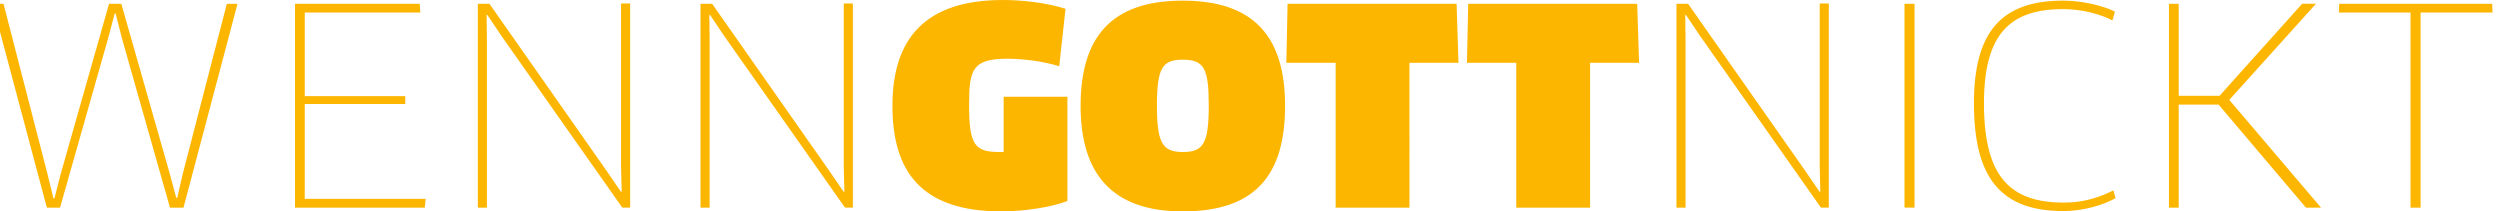 <?xml version="1.0" encoding="utf-8"?>
<!-- Generator: Adobe Illustrator 16.0.3, SVG Export Plug-In . SVG Version: 6.00 Build 0)  -->
<!DOCTYPE svg PUBLIC "-//W3C//DTD SVG 1.1//EN" "http://www.w3.org/Graphics/SVG/1.1/DTD/svg11.dtd">
<svg version="1.1" id="Ebene_1" xmlns="http://www.w3.org/2000/svg" xmlns:xlink="http://www.w3.org/1999/xlink" x="0px" y="0px"
	 width="259.225px" height="21.92px" viewBox="0 0 259.225 21.92" enable-background="new 0 0 259.225 21.92" xml:space="preserve">
<g>
	<defs>
		<rect id="SVGID_1_" x="-0.775" width="259.223" height="21.92"/>
	</defs>
	<clipPath id="SVGID_2_">
		<use xlink:href="#SVGID_1_"  overflow="visible"/>
	</clipPath>
	<path clip-path="url(#SVGID_2_)" fill="#FDB600" d="M258.449,1.303l-0.033-0.912h-15.863l-0.031,0.912h7.426v20.227h1.043V1.303
		H258.449z M240.666,21.529l-9.512-11.172l8.99-9.967h-1.434l-8.566,9.543h-4.234V0.391h-1.01v21.139h1.01V10.846h4.137
		l9.055,10.684H240.666z M219.299,1.205c-1.236-0.619-3.42-1.14-5.373-1.14c-6.385,0-9.25,3.225-9.25,10.65
		c0,7.751,2.801,11.171,9.283,11.171c2.051,0,4.104-0.618,5.406-1.335l-0.229-0.813c-1.4,0.716-3.094,1.27-5.113,1.27
		c-5.57,0-8.307-2.638-8.307-10.292c0-7.198,2.705-9.771,8.209-9.771c1.953,0,3.875,0.521,5.113,1.172L219.299,1.205z
		 M197.477,21.529h1.043V0.391h-1.043V21.529z M189.629,21.529V0.358h-0.945v16.903l0.065,2.606l-0.065,0.033l-1.498-2.184
		L175.037,0.391h-1.206v21.139h0.944V4.202l-0.032-2.638l0.065-0.033l1.465,2.182l12.541,17.816H189.629z M169.956,6.514
		l-0.196-6.123h-17.521l-0.131,6.123h5.113v15.016h7.654V6.514H169.956z M151.229,6.514l-0.195-6.123H133.51l-0.13,6.123h5.114
		v15.016h7.654V6.514H151.229z M125.336,10.944c0,3.907-0.554,4.819-2.671,4.819c-2.117,0-2.703-0.912-2.703-4.819
		c0-3.876,0.553-4.755,2.67-4.755C124.847,6.189,125.336,7.068,125.336,10.944 M133.25,10.976c0-7.133-3.191-10.91-10.618-10.91
		c-7.393,0-10.585,3.777-10.585,10.91c0,7.068,3.29,10.944,10.585,10.944C130.059,21.92,133.25,18.272,133.25,10.976
		 M110.679,10.032h-6.612v5.731h-0.456c-2.573,0-3.126-0.781-3.126-4.918c0-3.647,0.358-4.755,3.973-4.755
		c1.596,0,3.746,0.26,5.374,0.781l0.652-5.96C108.66,0.326,106.184,0,104.002,0C95.86,0,92.537,4.071,92.537,10.976
		c0,6.775,2.964,10.944,11.302,10.944c2.313,0,5.146-0.424,6.84-1.075V10.032z M88.434,21.529V0.358h-0.945v16.903l0.065,2.606
		l-0.065,0.033l-1.498-2.184L73.842,0.391h-1.205v21.139h0.945V4.202l-0.033-2.638l0.065-0.033l1.466,2.182l12.539,17.816H88.434z
		 M65.341,21.529V0.358h-0.944v16.903l0.065,2.606l-0.065,0.033l-1.498-2.184L50.75,0.391h-1.205v21.139h0.944V4.202l-0.032-2.638
		l0.065-0.033l1.466,2.182l12.539,17.816H65.341z M31.599,20.617v-9.836h10.423V9.967H31.599V1.303h11.986L43.52,0.391H30.589
		v21.139h13.452l0.098-0.912H31.599z M11.308,0.391L6.292,18.044l-0.651,2.541H5.543l-0.619-2.541L0.364,0.391h-1.14l5.635,21.139
		h1.368L11.21,3.974l0.684-2.572h0.098l0.651,2.572l4.984,17.556h1.4l5.602-21.139h-1.107l-4.56,17.589l-0.586,2.539h-0.098
		l-0.684-2.539L12.578,0.391H11.308z"/>
</g>
</svg>
